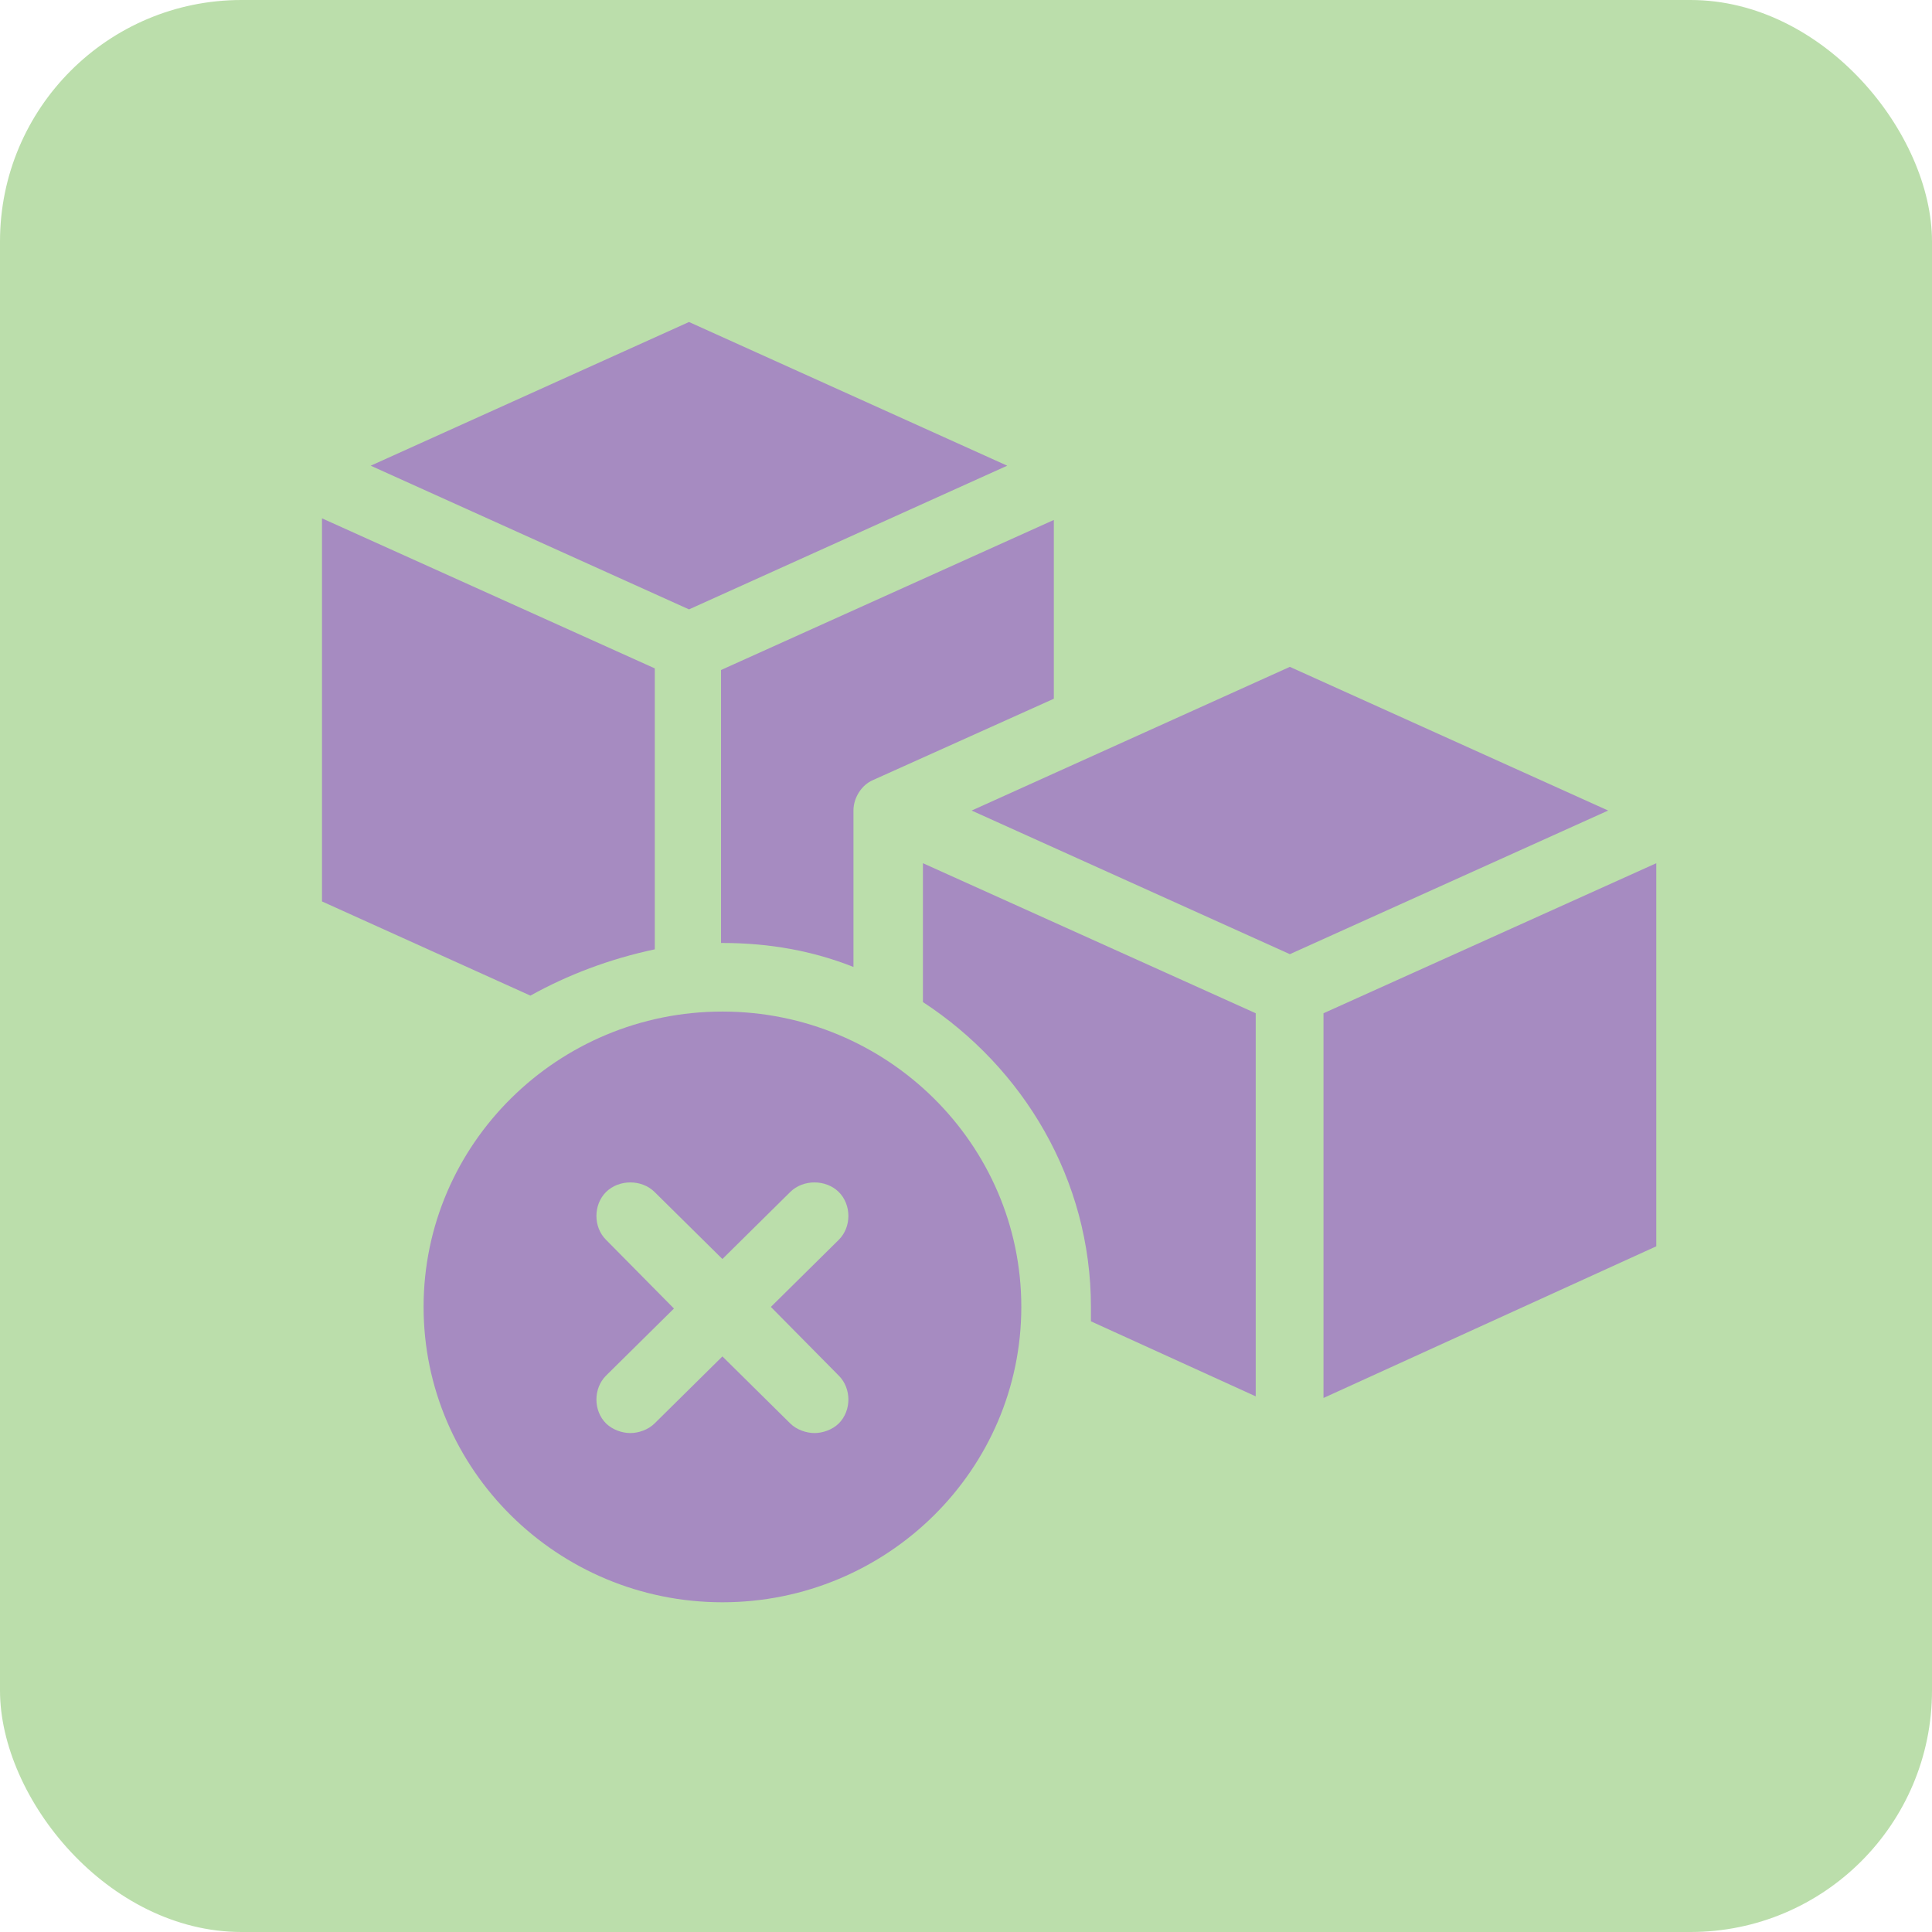 <?xml version="1.0" encoding="UTF-8"?> <svg xmlns="http://www.w3.org/2000/svg" width="24" height="24" viewBox="0 0 24 24" fill="none"><rect width="24" height="24" rx="3" fill="#BBDEAB"></rect><path d="M12.512 5.785L8.559 4L4.605 5.785L8.559 7.57L12.512 5.785Z" fill="#A68BC1"></path><path d="M8.977 11.714C9.559 11.714 10.101 11.813 10.602 12.012V10.068C10.602 9.91 10.703 9.751 10.843 9.691L13.091 8.68V6.459L8.957 8.323V11.714H8.977Z" fill="#A68BC1"></path><path d="M8.134 11.793V8.303L4 6.439V11.198L6.589 12.368C7.05 12.111 7.572 11.912 8.134 11.793Z" fill="#A68BC1"></path><path d="M16.023 8.284L12.07 10.069L16.023 11.853L19.977 10.069L16.023 8.284Z" fill="#A68BC1"></path><path d="M11.465 12.448C12.709 13.261 13.552 14.649 13.552 16.236C13.552 16.295 13.552 16.355 13.552 16.414L15.599 17.346V12.587L11.465 10.723V12.448Z" fill="#A68BC1"></path><path d="M16.441 17.366L20.575 15.482V10.723L16.441 12.587V17.366Z" fill="#A68BC1"></path><path d="M8.974 12.566C6.927 12.566 5.262 14.212 5.262 16.235C5.262 18.258 6.927 19.904 8.974 19.904C11.021 19.904 12.687 18.258 12.687 16.235C12.687 14.212 11.021 12.566 8.974 12.566ZM10.419 17.088C10.579 17.247 10.579 17.524 10.419 17.683C10.339 17.762 10.218 17.802 10.118 17.802C10.018 17.802 9.897 17.762 9.817 17.683L8.974 16.85L8.131 17.683C8.051 17.762 7.931 17.802 7.83 17.802C7.73 17.802 7.61 17.762 7.529 17.683C7.369 17.524 7.369 17.247 7.529 17.088L8.372 16.255L7.529 15.402C7.369 15.244 7.369 14.966 7.529 14.807C7.69 14.649 7.971 14.649 8.131 14.807L8.974 15.64L9.817 14.807C9.977 14.649 10.258 14.649 10.419 14.807C10.579 14.966 10.579 15.244 10.419 15.402L9.576 16.235L10.419 17.088Z" fill="#A68BC1"></path></svg> 